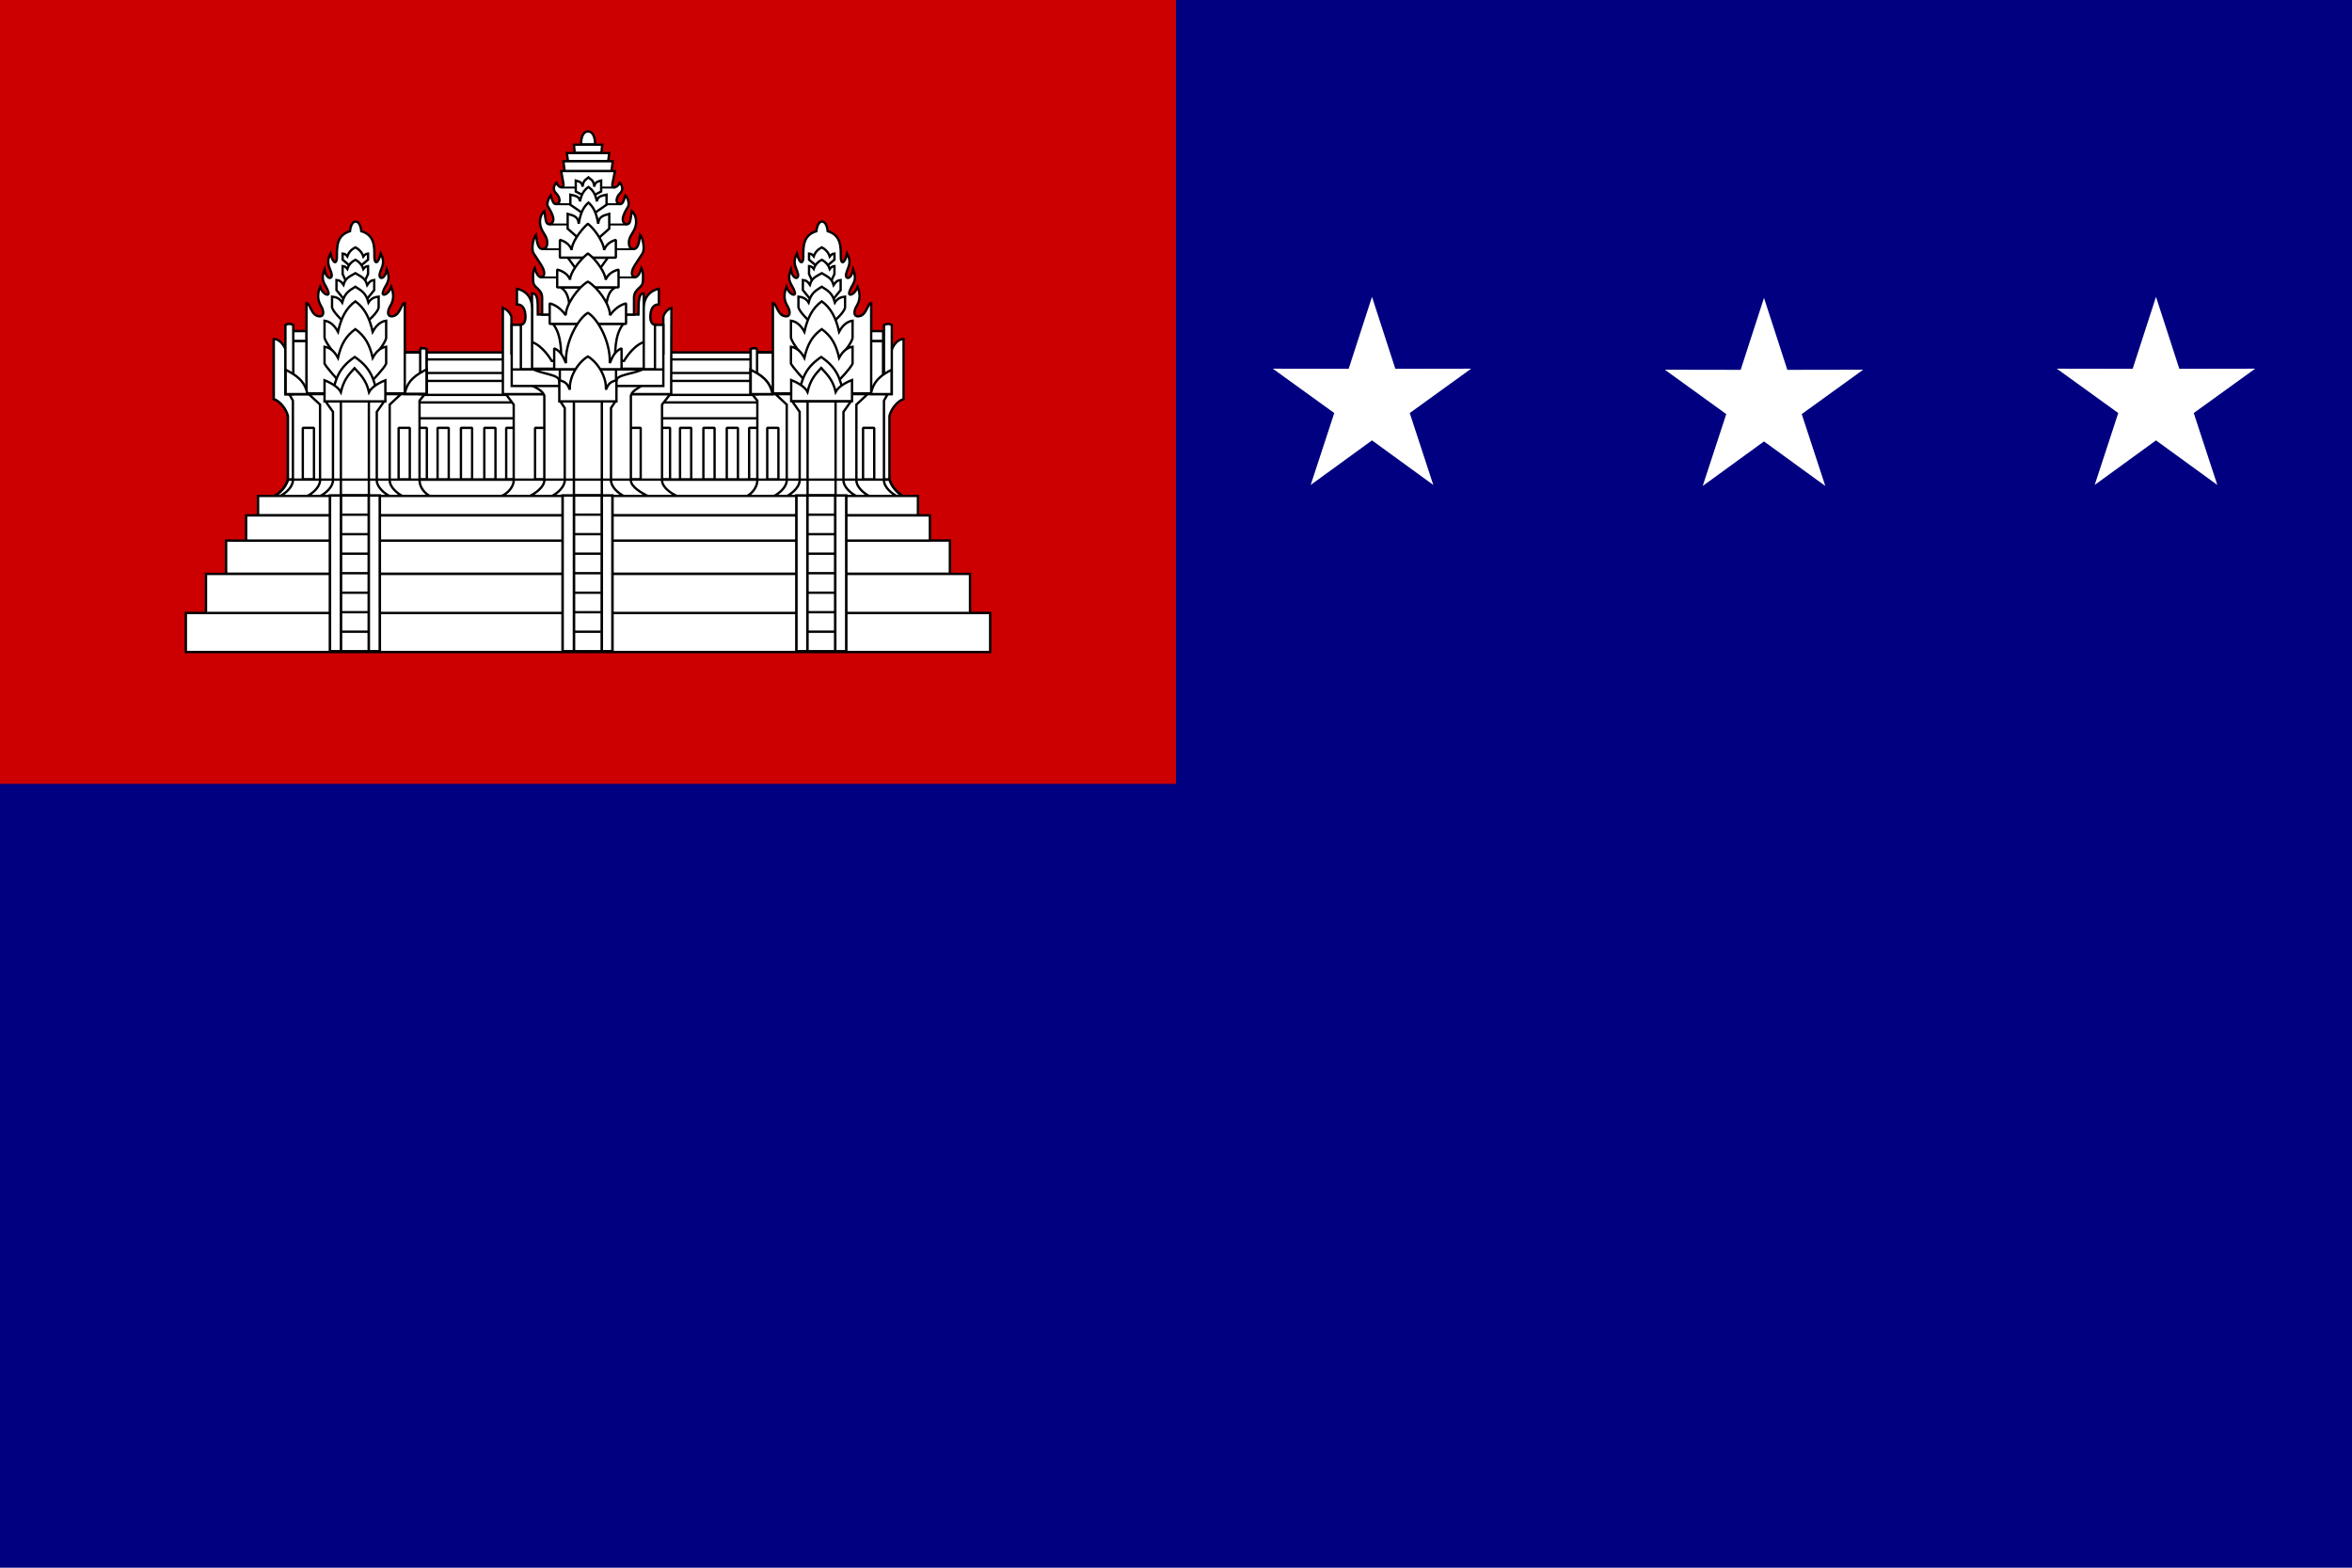 <svg xmlns="http://www.w3.org/2000/svg" version="1" width="750" height="500"><path font-size="12" fill="navy" fill-rule="evenodd" d="M0 0h750v500H0z"/><path d="M437.5 94.67l7.438 22.956 24.19-.04-19.593 14.15 7.512 22.933-19.547-14.212-19.547 14.21 7.512-22.93-19.593-14.15 24.19.038L437.5 94.67zM562.5 95l7.438 22.957 24.19-.04-19.593 14.15L582.047 155 562.5 140.788 542.953 155l7.512-22.933-19.593-14.15 24.19.04L562.5 95zM687.5 94.67l7.438 22.956 24.19-.04-19.593 14.15 7.512 22.933-19.547-14.212-19.547 14.21 7.512-22.93-19.593-14.15 24.19.038L687.5 94.67z" fill="#fff"/><path font-size="12" fill="#c00" fill-rule="evenodd" d="M0 0h375v250H0z"/><g stroke="#000"><path d="M379.09 389.916s-.23-6.58 3.6-6.652c3.833.072 3.602 6.652 3.602 6.652zM537.44 561.933v-32.83c1.07-4.164 4.606-7.848 7.264-8.586v-30.79c-4.02 0-5.987 5.238-5.987 5.238l-6.834 30.098v36.618z" fill="#fff" stroke-width="1.2" transform="matrix(.621 0 0 .622 -50.128 -196.472)"/><path d="M477.79 496.58h-9.856v20.887h9.855z" fill="#fff" stroke-width="1.292" stroke-linecap="square" stroke-linejoin="bevel" transform="matrix(.621 0 0 .622 -50.128 -196.472)"/><path d="M292.726 496.58h182.08v70.06h-182.08z" fill="#fff" stroke-width="1.2" stroke-linejoin="bevel" transform="matrix(.621 0 0 .622 -50.128 -196.472)"/><path d="M228.58 561.807v-32.704c-1.07-4.164-4.606-7.848-7.264-8.586v-28.79l5.987 3.238 6.834 30.098v36.744z" fill="#fff" stroke-width="1.2" transform="matrix(.621 0 0 .622 -50.128 -196.472)"/><path d="M228.58 561.933v-32.83c-1.07-4.164-4.606-7.848-7.264-8.586v-30.79c4.02 0 5.987 5.238 5.987 5.238l6.834 30.098v36.618z" fill="#fff" stroke-width="1.2" transform="matrix(.621 0 0 .622 -50.128 -196.472)"/><path d="M221.5 570.317c2.817-1.435 6.03-4.774 7.08-8.51H537.5c1.05 3.736 4.264 7.075 7.08 8.51z" fill="#fff" stroke-width="1.2" transform="matrix(.621 0 0 .622 -50.128 -196.472)"/><path fill="#fff" stroke-width="1.2" stroke-linecap="square" stroke-linejoin="bevel" d="M465.398 535.257h5.738v26.393h-5.738z" transform="matrix(.621 0 0 .622 -50.128 -196.472)"/><path fill="#fff" stroke-width="1.2" stroke-linejoin="bevel" d="M292.726 522.22h182.08v8.145h-182.08zM292.726 511.183h182.08v7.182h-182.08z" transform="matrix(.621 0 0 .622 -50.128 -196.472)"/><path fill="#fff" stroke-width="1.182" stroke-linejoin="bevel" d="M292.726 500.157h182.08v6.966h-182.08z" transform="matrix(.621 0 0 .622 -50.128 -196.472)"/><path d="M477.79 496.58h-9.856v20.887h9.855z" fill="#fff" stroke-width="1.292" stroke-linecap="square" stroke-linejoin="bevel" transform="matrix(.621 0 0 .622 -50.128 -196.472)"/><path d="M541.43 570.317c-2.768-1.25-6.8-4.67-6.8-8.11V521.33l1.898-3.374h-69.636l2.717 3.374v40.876c0 3.44-2.768 6.86-5.536 8.11z" fill="#fff" stroke-width="1.2" transform="matrix(.621 0 0 .622 -50.128 -196.472)"/><path fill="#fff" stroke-width="1.2" stroke-linecap="square" stroke-linejoin="bevel" d="M340.648 535.257h5.738v26.393h-5.738zM419.04 535.257h5.738v26.393h-5.738z" transform="matrix(.621 0 0 .622 -50.128 -196.472)"/><path d="M428.637 570.317c-3.242-1.25-7.963-4.67-7.963-8.11V523.33l4.22-5.374h-84.44l4.047 5.374v38.876c0 3.44-3.24 6.86-6.484 8.11z" fill="#fff" stroke-width="1.2" transform="matrix(.621 0 0 .622 -50.128 -196.472)"/><path fill="#fff" stroke-width="1.2" stroke-linecap="square" stroke-linejoin="bevel" d="M355.47 535.257h5.737v26.393h-5.738zM403.974 535.257h5.738v26.393h-5.738z" transform="matrix(.621 0 0 .622 -50.128 -196.472)"/><path d="M338.942 473.715v44.25h86.437v-9.53l.124-34.72c-3.535 1.39-4.156 4.594-4.156 4.594v18.842h-78V478.31s-.87-3.206-4.406-4.595z" fill="#fff" stroke-width="1.2" transform="matrix(.621 0 0 .622 -50.128 -196.472)"/><path d="M413.65 570.317c-2.824-1.25-8.978-4.67-8.978-8.11v-43.508c.604-2.43 3.897-3.863 6.017-5.375h-57.317c2.728 1.444 5.77 2.643 6.856 5.374v43.506c0 3.44-4.867 6.86-7.692 8.11z" fill="#fff" stroke-width="1.2" transform="matrix(.621 0 0 .622 -50.128 -196.472)"/><path d="M421.34 513.79v-31.338h-7.858v-3.054H351.34v3.053h-7.858v31.34z" fill="#fff" stroke-width="1.2" transform="matrix(.621 0 0 .622 -50.128 -196.472)"/><path fill="#fff" stroke-width="1.2" stroke-linecap="square" stroke-linejoin="bevel" d="M294.164 535.257h5.738v26.393h-5.738z" transform="matrix(.621 0 0 .622 -50.128 -196.472)"/><path d="M224.326 570.317c2.768-1.25 6.798-4.67 6.798-8.11V521.33l-1.896-3.374h69.636l-2.717 3.374v40.876c0 3.44 2.767 6.86 5.535 8.11z" fill="#fff" stroke-width="1.2" transform="matrix(.621 0 0 .622 -50.128 -196.472)"/><path fill="#fff" stroke-width="1.2" stroke-linecap="square" stroke-linejoin="bevel" d="M231.786 490.755h6.43v23.84h-6.43zM231.745 485.656h6.43v5.022h-6.43z" transform="matrix(.621 0 0 .622 -50.128 -196.472)"/><path d="M287.624 570.317c-2.768-1.25-6.798-4.67-6.798-8.11V523.33l5.79-5.374h-47.34l5.79 5.374v38.876c0 3.44-4.03 6.86-6.797 8.11z" fill="#fff" stroke-width="1.2" transform="matrix(.621 0 0 .622 -50.128 -196.472)"/><path d="M280.993 570.317c-2.768-1.25-6.798-4.67-6.798-8.11v-35.144l3.79-5.375h-30.077l3.79 5.375v35.143c0 3.44-4.03 6.86-6.798 8.11zM527.27 570.317c-2.77-1.25-6.8-4.67-6.8-8.11V523.33l5.79-5.374h-47.34l5.79 5.374v38.876c0 3.44-4.03 6.86-6.797 8.11z" fill="#fff" stroke-width="1.2" transform="matrix(.621 0 0 .622 -50.128 -196.472)"/><path d="M520.637 570.317c-2.768-1.25-6.798-4.67-6.798-8.11v-35.144l3.79-5.375h-30.078l3.79 5.375v35.143c0 3.44-4.03 6.86-6.798 8.11zM255.76 521.688h14.372v48.63h-14.37zM401.267 570.317c-2.768-1.25-6.798-4.67-6.798-8.11V525.06l2.272-3.374h-28.305l2.273 3.375v37.143c0 3.44-4.03 6.86-6.798 8.11z" fill="#fff" stroke-width="1.2" transform="matrix(.621 0 0 .622 -50.128 -196.472)"/><path d="M375.417 521.7h14.345v48.604h-14.345z" fill="#fff" stroke-width="1.226" transform="matrix(.621 0 0 .622 -50.128 -196.472)"/><path d="M495.405 521.688h14.37v48.63h-14.37z" fill="#fff" stroke-width="1.2" transform="matrix(.621 0 0 .622 -50.128 -196.472)"/><path fill="#fff" stroke-width="1.2" stroke-linejoin="bevel" d="M368.195 503.218h28.79v10.607h-28.79z" transform="matrix(.621 0 0 .622 -50.128 -196.472)"/><path d="M397.298 511.005c.034-3.202 9.34-3.346 14.13-6.072h-57.523c4.79 2.726 13.88 2.95 13.88 6.072l1.947 6.21 23.813.957z" fill="#fff" stroke-width="1.2" stroke-linejoin="bevel" transform="matrix(.621 0 0 .622 -50.128 -196.472)"/><path d="M408.543 477.184c0-7.838.328-10.858 2.736-10.858v24.93c-5.907 2.142-10.12 9.678-10.12 9.678h-37.14s-4.214-7.536-10.12-9.68v-24.928c2.97 0 2.99 3.155 2.99 10.858z" fill="#fff" stroke-width="1.2" transform="matrix(.621 0 0 .622 -50.128 -196.472)"/><path d="M364.572 481.826c4.785 5.745 4.34 15.49 4.286 21.233h27.75c-.056-5.745-.5-15.49 4.285-21.234z" fill="#fff" stroke-width="1.2" transform="matrix(.621 0 0 .622 -50.128 -196.472)"/><path fill="#fff" stroke-width="1.2" stroke-linecap="square" stroke-linejoin="bevel" d="M236.21 535.257h5.738v26.393h-5.738z" transform="matrix(.621 0 0 .622 -50.128 -196.472)"/><path transform="matrix(-.621 0 0 .622 -50.128 -196.472)" fill="#fff" stroke-width="1.2" stroke-linecap="square" stroke-linejoin="bevel" d="M-534.158 490.755h6.43v23.84h-6.43z"/><path d="M221.5 570.317c2.817-1.435 6.03-4.773 7.08-8.51H537.5c1.05 3.736 4.264 7.075 7.08 8.51z" fill="none" stroke-width="1.2" transform="matrix(.621 0 0 .622 -50.128 -196.472)"/><path fill="#fff" stroke-width="1.2" stroke-linecap="square" stroke-linejoin="bevel" d="M285.406 535.257h5.738v26.393h-5.738z" transform="matrix(.621 0 0 .622 -50.128 -196.472)"/><path d="M227.285 482.63v35.326h4.017V482.54c-1.448-.73-2.807-.843-4.017.09z" fill="#fff" stroke-width="1.2" transform="matrix(.621 0 0 .622 -50.128 -196.472)"/><path d="M227.41 505.487c4.98 2.546 9.913 5.492 11.162 12.47h-11.16z" fill="#fff" stroke-width="1.2" transform="matrix(.621 0 0 .622 -50.128 -196.472)"/><path d="M288.156 496.58h9.855v20.887h-9.854z" fill="#fff" stroke-width="1.292" stroke-linecap="square" stroke-linejoin="bevel" transform="matrix(.621 0 0 .622 -50.128 -196.472)"/><path d="M296.48 494.905v23.05h3.256v-23.108c-1.017-.477-2.406-.55-3.257.06zM359.102 477.184v-8.858c-.126-4.428-4.415-4.75-4.54-7.977 0 0-.555-4.844.722-7.055 1.735 6.476 4.89 5.287 4.89 2.624 0-2.325-1.788-4.486-5.453-10.13-1.17-1.803-.446-7.455 1.196-9.475.637 4.913 1.365 7.264 3.474 7.264 1.287 0 2.338-.84 2.338-3.3 0-3.13-2.12-4.712-3.162-7.56-1.216-3.325-.38-6.714 1.642-8.608.866 4.847.608 6.78 2.76 6.78 4.342-1.374.002-7.66-.926-9.244-1.067-1.85 1.435-5.536 1.435-5.536 1.38 4.304 1.823 4.655 3.312 4.256 1.877-.504 1.634-3.29-.657-5.542-1.447-1.42-1.294-3.538.26-5.238 1.56 3.05 3.556 2.864 3.75 1.053l-1.255-7.028h27.607l-1.37 6.798c-.393 1.946 2.233 2.368 3.865-.822 1.554 1.7 1.707 3.817.26 5.238-2.292 2.252-2.534 5.038-.656 5.542 1.49.4 1.932.048 3.312-4.256 0 0 2.245 2.513 1.435 5.536-.927 1.585-5.267 7.87-.926 9.244 2.153 0 1.895-1.933 2.76-6.78 2.02 1.894 2.86 5.283 1.643 8.607-1.043 2.848-3.162 4.43-3.162 7.56 0 2.46 1.05 3.3 2.337 3.3 2.11 0 2.838-2.352 3.475-7.265 1.642 2.02 2.366 7.672 1.195 9.476-3.665 5.644-5.453 7.805-5.453 10.13 0 2.662 3.154 3.85 4.89-2.625 1.275 2.21.722 7.054.722 7.054-.127 3.227-4.415 3.548-4.54 7.976v8.858z" fill="#fff" stroke-width="1.2" transform="matrix(.621 0 0 .622 -50.128 -196.472)"/><path d="M369.226 412.038h27.405" fill="none" transform="matrix(.621 0 0 .622 -50.128 -196.472)"/><path d="M380.17 416.02l-3.8-1.957v-5.596c1.553.467 3.298.658 3.47 3.135.54-3.536 1.516-3.363 3.05-4.74 1.532 1.377 2.508 1.204 3.05 4.74.17-2.477 1.915-2.668 3.47-3.135v5.596l-3.803 1.958z" fill="#fff" stroke-width="1.2" transform="matrix(.621 0 0 .622 -50.128 -196.472)"/><path d="M365.977 420.59h33.474" fill="none" transform="matrix(.621 0 0 .622 -50.128 -196.472)"/><path d="M379.918 425.205l-6.314-4.34v-5.157c2.213.512 4.698.722 4.94 3.438.772-3.877 2.162-5.88 4.345-7.392 2.182 1.51 3.572 3.515 4.343 7.392.243-2.716 2.728-2.926 4.942-3.438v5.157l-6.315 4.34z" fill="#fff" stroke-width="1.2" transform="matrix(.621 0 0 .622 -50.128 -196.472)"/><path d="M362.736 430.977h39.846" fill="none" transform="matrix(.621 0 0 .622 -50.128 -196.472)"/><path d="M379.472 439.515l-7.26-6.376v-7.577c2.545.753 5.403 1.06 5.682 5.05.886-5.696 2.485-8.64 4.995-10.86 2.51 2.22 4.108 5.164 4.994 10.86.28-3.99 3.137-4.297 5.682-5.05v7.576l-7.26 6.375zM392.857 447.985l-6.566 9.082h-7.433l-6.566-9.082zM368.515 463.228c3.284 1.795 4.497 5.37 4.847 12.085h18.48c.35-6.714 1.563-10.29 4.847-12.085z" fill="#fff" stroke-width="1.2" transform="matrix(.621 0 0 .622 -50.128 -196.472)"/><path d="M359.335 443.665h47.257M358.25 458.122h48.68" fill="none" transform="matrix(.621 0 0 .622 -50.128 -196.472)"/><path d="M396.96 447.985v-9.123c-3.118.86-5.14 2.706-6.04 5.213 0-3.03-3.985-10.012-8.33-13.488-4.36 3.89-8.413 10.21-8.33 13.488-.743-2.387-2.923-4.354-6.042-5.213v9.123z" fill="#fff" stroke-width="1.2" stroke-linejoin="bevel" transform="matrix(.621 0 0 .622 -50.128 -196.472)"/><path d="M398.344 463.228v-9.123c-3.42.858-5.636 2.706-6.622 5.212 0-3.028-4.368-10.012-9.133-13.487-4.78 3.89-9.222 10.208-9.133 13.487-.812-2.387-3.202-4.354-6.622-5.212v9.123z" fill="#fff" stroke-width="1.2" stroke-linejoin="bevel" transform="matrix(.621 0 0 .622 -50.128 -196.472)"/><path d="M402.19 481.95v-10.524c-4.255 1.098-6.9 4.245-8.24 6.08 0-5.698-6.433-14.385-11.36-17.23-5.056 2.92-11.362 11.896-11.362 17.23-1.374-1.823-3.984-4.982-8.24-6.08v10.523z" fill="#fff" stroke-width="1.2" stroke-linejoin="bevel" transform="matrix(.621 0 0 .622 -50.128 -196.472)"/><path d="M399.886 505.31v-10.82c-3.755 1.47-4.877 5.09-6.058 7.547.463-10.974-6.18-22.77-11.24-25.76-5.058 2.99-11.827 15.04-11.237 25.76-1.21-2.443-2.302-6.076-6.057-7.546v10.82z" fill="#fff" stroke-width="1.2" stroke-linejoin="bevel" transform="matrix(.621 0 0 .622 -50.128 -196.472)"/><path transform="matrix(-.621 0 0 .622 -50.128 -196.472)" fill="#fff" stroke-width="1.2" stroke-linecap="square" stroke-linejoin="bevel" d="M-534.2 485.656h6.43v5.022h-6.43z"/><path fill="#fff" stroke-width="1.2" stroke-linecap="square" stroke-linejoin="bevel" d="M474.694 535.257h5.738v26.393h-5.738zM523.89 535.257h5.74v26.393h-5.74z" transform="matrix(.621 0 0 .622 -50.128 -196.472)"/><path d="M343.482 505.31h77.857M368.196 505.32h28.857v10.607h-28.857z" fill="none" stroke-width="1.2" transform="matrix(.621 0 0 .622 -50.128 -196.472)"/><path d="M397.254 521.688v-10.82c-3.933.937-4.176 2.387-5.426 4.81.463-6.554-4.18-14.03-9.24-17.023-5.058 2.992-9.7 10.47-9.237 17.023-1.25-2.423-1.403-3.874-5.425-4.81v10.82zM299.736 505.487c-4.98 2.546-9.912 5.492-11.16 12.47h11.16z" fill="#fff" stroke-width="1.2" transform="matrix(.621 0 0 .622 -50.128 -196.472)"/><path d="M231.302 490.755h6.912v27.054h-6.912zM231.302 485.656h6.872v5.022h-6.872z" fill="#fff" stroke-width="1.2" stroke-linecap="square" stroke-linejoin="bevel" transform="matrix(.621 0 0 .622 -50.128 -196.472)"/><path d="M288.156 496.58h9.855v20.887h-9.854z" fill="#fff" stroke-width="1.292" stroke-linecap="square" stroke-linejoin="bevel" transform="matrix(.621 0 0 .622 -50.128 -196.472)"/><path d="M238.116 517.6v-46.306c1.972 0 2.276 6.787 6.798 6.787 2.355 0 2.105-2.81.783-5.1-1.17-2.028-2.62-4.83-.652-10.046 1.35 3.992 4.98 5.26 4.31 2.755-1.154-4.302-4.472-5.008-1.983-11.684.865 5.57 4.438 5.324 3.57 2.086-.977-3.648-2.997-5.143-.505-10.284 1.395 5.838 3.283 5.496 3.283 1.873 0-5.354-.206-11.13 6.724-13.272 0 0 .4-4.91 2.9-4.91s2.9 4.91 2.9 4.91c6.93 2.143 6.724 7.918 6.724 13.273 0 3.624 1.887 3.966 3.283-1.872 2.493 5.14.473 6.636-.504 10.284-.868 3.238 2.704 3.483 3.57-2.086 2.49 6.676-.83 7.382-1.982 11.683-.67 2.503 2.96 1.236 4.308-2.756 1.968 5.217.52 8.018-.65 10.045-1.323 2.29-1.573 5.1.78 5.1 4.524 0 4.828-6.786 6.8-6.786V517.6z" fill="#fff" stroke-width="1.2" transform="matrix(.621 0 0 .622 -50.128 -196.472)"/><path d="M266.812 451.467l2.902-2.44v-3.124c-1.062.103-1.64.47-2.425 1.497-.668-2.07-2.135-3.688-4.1-4.692-1.967 1.004-3.434 2.547-4.1 4.618-.785-1.028-1.364-1.32-2.426-1.423v3.125l2.902 2.44z" fill="#fff" stroke-width="1.2" transform="matrix(.621 0 0 .622 -50.128 -196.472)"/><path d="M268.365 459.3l1.35-2.92v-4.062c-1.063.105-1.642.475-2.426 1.518-.668-2.1-2.135-3.74-4.1-4.76-1.967 1.02-3.434 2.585-4.1 4.686-.785-1.043-1.364-1.34-2.426-1.444v4.062l1.35 2.92z" fill="#fff" stroke-width="1.2" transform="matrix(.621 0 0 .622 -50.128 -196.472)"/><path d="M268.57 469.897l4.312-5.26v-5.188c-1.577.176-2.438.804-3.603 2.57-.992-3.557-3.17-4.334-6.09-6.06-2.92 1.726-5.1 2.376-6.09 5.933-1.166-1.766-2.027-2.267-3.604-2.444v5.188l4.312 5.26z" fill="#fff" stroke-width="1.2" transform="matrix(.621 0 0 .622 -50.128 -196.472)"/><path d="M269.832 480.317s5.025-4.383 5.323-6.79v-5.547c-1.947.228-3.79.733-5.227 3.013-1.224-4.592-3.134-5.873-6.74-8.1-3.604 2.227-5.514 3.508-6.738 8.1-1.438-2.28-3.28-2.785-5.227-3.013v5.547c.634 2.407 5.323 6.79 5.323 6.79z" fill="#fff" stroke-width="1.2" transform="matrix(.621 0 0 .622 -50.128 -196.472)"/><path d="M271.975 499.552s6.882-7.618 7.04-10.587v-8.65c-2.575.358-5.01 2.13-6.914 5.683-1.617-7.16-4.143-12.152-8.91-15.623-4.77 3.47-7.295 8.463-8.913 15.623-1.903-3.554-4.34-5.325-6.914-5.682v8.65c.494 2.968 7.04 10.586 7.04 10.586z" fill="#fff" stroke-width="1.2" transform="matrix(.621 0 0 .622 -50.128 -196.472)"/><path d="M271.975 510.92s5.882-5.986 7.04-8.586v-8.65c-2.575.357-5.01 2.128-6.914 5.683-1.617-7.16-4.143-11.26-8.91-14.73-4.77 3.47-7.295 7.57-8.913 14.73-1.903-3.555-4.34-5.326-6.914-5.682v8.65c1.494 2.6 7.04 8.585 7.04 8.585z" fill="#fff" stroke-width="1.2" transform="matrix(.621 0 0 .622 -50.128 -196.472)"/><path d="M274.35 517.54c-1.718-7.468-3.194-13.008-11.46-18.624-8.268 5.616-9.744 11.156-11.46 18.625z" fill="#fff" stroke-width="1.2" transform="matrix(.621 0 0 .622 -50.128 -196.472)"/><path d="M278.604 521.688v-10.82c-3.754 1.472-7.147 3.65-8.398 6.073-1.398-6.006-4.09-8.652-7.445-12.285-3.354 3.633-5.6 6.28-7 12.286-1.25-2.422-4.643-4.6-8.397-6.07v10.818zM227.285 482.63v35.326h4.017V482.54c-1.448-.73-2.807-.843-4.017.09z" fill="#fff" stroke-width="1.2" transform="matrix(.621 0 0 .622 -50.128 -196.472)"/><path d="M227.41 505.487c4.98 2.546 9.913 5.492 11.162 12.47h-11.16zM296.48 494.905v23.05h3.256v-23.108c-1.017-.477-2.406-.55-3.257.06z" fill="#fff" stroke-width="1.2" transform="matrix(.621 0 0 .622 -50.128 -196.472)"/><path d="M299.736 505.31c-4.98 2.545-9.912 5.49-11.16 12.468h11.16zM538.66 482.63v35.326h-4.018V482.54c1.448-.73 2.808-.843 4.018.09zM477.61 517.6v-46.306c1.973 0 2.277 6.787 6.8 6.787 2.354 0 2.104-2.81.782-5.1-1.17-2.028-2.62-4.83-.652-10.046 1.35 3.992 4.98 5.26 4.31 2.755-1.154-4.302-4.472-5.008-1.983-11.684.865 5.57 4.438 5.324 3.57 2.086-.977-3.648-2.997-5.143-.505-10.284 1.395 5.838 3.283 5.496 3.283 1.873 0-5.354-.206-11.13 6.724-13.272 0 0 .4-4.91 2.9-4.91s2.9 4.91 2.9 4.91c6.928 2.143 6.723 7.918 6.723 13.273 0 3.624 1.888 3.966 3.283-1.872 2.492 5.14.472 6.636-.505 10.284-.867 3.238 2.705 3.483 3.57-2.086 2.49 6.676-.828 7.382-1.98 11.683-.672 2.503 2.958 1.236 4.307-2.756 1.968 5.217.52 8.018-.65 10.045-1.323 2.29-1.573 5.1.78 5.1 4.524 0 4.828-6.786 6.8-6.786V517.6z" fill="#fff" stroke-width="1.2" transform="matrix(.621 0 0 .622 -50.128 -196.472)"/><path d="M506.307 451.467l2.902-2.44v-3.124c-1.063.103-1.642.47-2.426 1.497-.667-2.07-2.134-3.688-4.1-4.692-1.966 1.004-3.433 2.547-4.1 4.618-.784-1.028-1.364-1.32-2.425-1.423v3.125l2.9 2.44z" fill="#fff" stroke-width="1.2" transform="matrix(.621 0 0 .622 -50.128 -196.472)"/><path d="M507.86 459.3l1.35-2.92v-4.062c-1.063.105-1.642.475-2.426 1.518-.667-2.1-2.134-3.74-4.1-4.76-1.966 1.02-3.433 2.585-4.1 4.686-.784-1.043-1.364-1.34-2.425-1.444v4.062l1.348 2.92z" fill="#fff" stroke-width="1.2" transform="matrix(.621 0 0 .622 -50.128 -196.472)"/><path d="M508.065 469.897l4.312-5.26v-5.188c-1.577.176-2.438.804-3.603 2.57-.99-3.557-3.17-4.334-6.09-6.06-2.92 1.726-5.1 2.376-6.09 5.933-1.165-1.766-2.026-2.267-3.603-2.444v5.188l4.313 5.26z" fill="#fff" stroke-width="1.2" transform="matrix(.621 0 0 .622 -50.128 -196.472)"/><path d="M509.327 480.317s5.025-4.383 5.323-6.79v-5.547c-1.947.228-3.79.733-5.227 3.013-1.224-4.592-3.134-5.873-6.74-8.1-3.604 2.227-5.515 3.508-6.738 8.1-1.438-2.28-3.28-2.785-5.227-3.013v5.547c.634 2.407 5.323 6.79 5.323 6.79z" fill="#fff" stroke-width="1.2" transform="matrix(.621 0 0 .622 -50.128 -196.472)"/><path d="M511.47 499.552s6.882-7.618 7.04-10.587v-8.65c-2.576.358-5.01 2.13-6.914 5.683-1.618-7.16-4.144-12.152-8.912-15.623-4.768 3.47-7.295 8.463-8.912 15.623-1.903-3.554-4.34-5.325-6.914-5.682v8.65c.494 2.968 7.04 10.586 7.04 10.586z" fill="#fff" stroke-width="1.2" transform="matrix(.621 0 0 .622 -50.128 -196.472)"/><path d="M511.47 510.92s5.882-5.986 7.04-8.586v-8.65c-2.576.357-5.01 2.128-6.914 5.683-1.618-7.16-4.144-11.26-8.912-14.73-4.768 3.47-7.295 7.57-8.912 14.73-1.903-3.555-4.34-5.326-6.914-5.682v8.65c1.494 2.6 7.04 8.585 7.04 8.585z" fill="#fff" stroke-width="1.2" transform="matrix(.621 0 0 .622 -50.128 -196.472)"/><path d="M513.845 517.54c-1.718-7.468-3.194-13.008-11.46-18.624-8.268 5.616-9.744 11.156-11.46 18.625zM538.534 505.487c-4.98 2.546-9.376 5.492-10.625 12.47h10.624zM469.465 494.905v23.05h-3.256v-23.108c1.016-.477 2.405-.55 3.255.06z" fill="#fff" stroke-width="1.2" transform="matrix(.621 0 0 .622 -50.128 -196.472)"/><path d="M466.21 505.487c4.98 2.546 9.91 5.492 11.16 12.47h-11.16z" fill="#fff" stroke-width="1.2" transform="matrix(.621 0 0 .622 -50.128 -196.472)"/><path d="M469.465 494.905v23.05h-3.256v-23.108c1.016-.477 2.405-.55 3.255.06z" fill="#fff" stroke-width="1.2" transform="matrix(.621 0 0 .622 -50.128 -196.472)"/><path d="M466.21 505.487c4.98 2.546 9.91 5.492 11.16 12.47h-11.16zM411.28 473.972c0-8.99 7.76-10 7.76-10v8c-2.953-.127-4.378 2.524-4.378 6.47 0 3.947 2.38 4.01 2.38 4.01v22.704h-5.763zM353.934 473.972c0-8.99-7.762-10-7.762-10v8c2.954-.127 4.38 2.524 4.38 6.47 0 3.947-2.38 4.01-2.38 4.01v22.704h5.762zM518.226 521.562v-10.82c-3.755 1.472-7.148 3.65-8.398 6.072-1.398-6.006-4.09-8.652-7.446-12.285-3.355 3.632-5.6 6.278-7 12.284-1.25-2.423-4.643-4.6-8.398-6.07v10.818z" fill="#fff" stroke-width="1.2" transform="matrix(.621 0 0 .622 -50.128 -196.472)"/><path d="M82.29 158.174v6.148h210.42v-6.148zm-3.81 6.207v8.022h218.04v-8.02zm218.04 8.022v.053H78.48l-6.375-.053v10.577h230.79V172.4zM65.686 183.047v12.455h243.628v-12.455zm243.628 12.455v.02H65.686v-.02h-6.42v12.46h256.468V195.5z" fill="#fff" stroke-width=".746"/><path d="M250.142 569.932h25.61v79.897h-25.61z" fill="#fff" stroke-width="1.306" transform="matrix(.621 0 0 .622 -50.128 -196.472)"/><path d="M255.813 569.93h14.267v79.9h-14.267z" fill="#fff" stroke-width="1.304" transform="matrix(.621 0 0 .622 -50.128 -196.472)"/><path d="M255.55 579.79h14.792M255.55 589.79h14.792M255.55 599.79h14.792M255.55 609.79h14.792M255.55 619.79h14.792M255.55 629.79h14.792M255.55 639.79h14.792" fill="none" stroke-width="1.2" transform="matrix(.621 0 0 .622 -50.128 -196.472)"/><path d="M369.606 569.933h25.61v79.896h-25.61z" fill="#fff" stroke-width="1.306" transform="matrix(.621 0 0 .622 -50.128 -196.472)"/><path d="M375.456 569.93h14.267v79.9h-14.267z" fill="#fff" stroke-width="1.304" transform="matrix(.621 0 0 .622 -50.128 -196.472)"/><path d="M375.525 579.774h13.772M375.525 589.78h13.772M375.525 599.785h13.772M375.525 609.79h13.772M375.525 619.795h13.772M375.525 629.8h13.772M375.525 639.806h13.772" fill="none" stroke-width="1.2" transform="matrix(.621 0 0 .622 -50.128 -196.472)"/><path d="M250.142 569.932h25.61v79.897h-25.61z" fill="#fff" stroke-width="1.306" transform="matrix(.621 0 0 .622 98.612 -196.472)"/><path d="M255.813 569.93h14.267v79.9h-14.267z" fill="#fff" stroke-width="1.304" transform="matrix(.621 0 0 .622 98.612 -196.472)"/><path d="M255.55 579.79h14.792M255.55 589.79h14.792M255.55 599.79h14.792M255.55 609.79h14.792M255.55 619.79h14.792M255.55 629.79h14.792M255.55 639.79h14.792" fill="none" stroke-width="1.2" transform="matrix(.621 0 0 .622 98.612 -196.472)"/><path fill="#fff" stroke-width="1.2" stroke-linecap="square" stroke-linejoin="bevel" d="M305.406 535.257h5.738v26.393h-5.738zM317.406 535.257h5.738v26.393h-5.738zM329.406 535.257h5.738v26.393h-5.738zM429.91 535.257h5.74v26.393h-5.74zM441.91 535.257h5.74v26.393h-5.74zM453.91 535.257h5.74v26.393h-5.74z" transform="matrix(.621 0 0 .622 -50.128 -196.472)"/><path d="M370.656 403.548l-.635-5h25.342l-.636 5zM372.354 398.45l-.546-4.11h21.767l-.546 4.11zM375.808 394.186l-.363-4.11h14.493l-.363 4.11z" fill="#fff" stroke-width="1.2" transform="matrix(.621 0 0 .622 -50.128 -196.472)"/></g></svg>